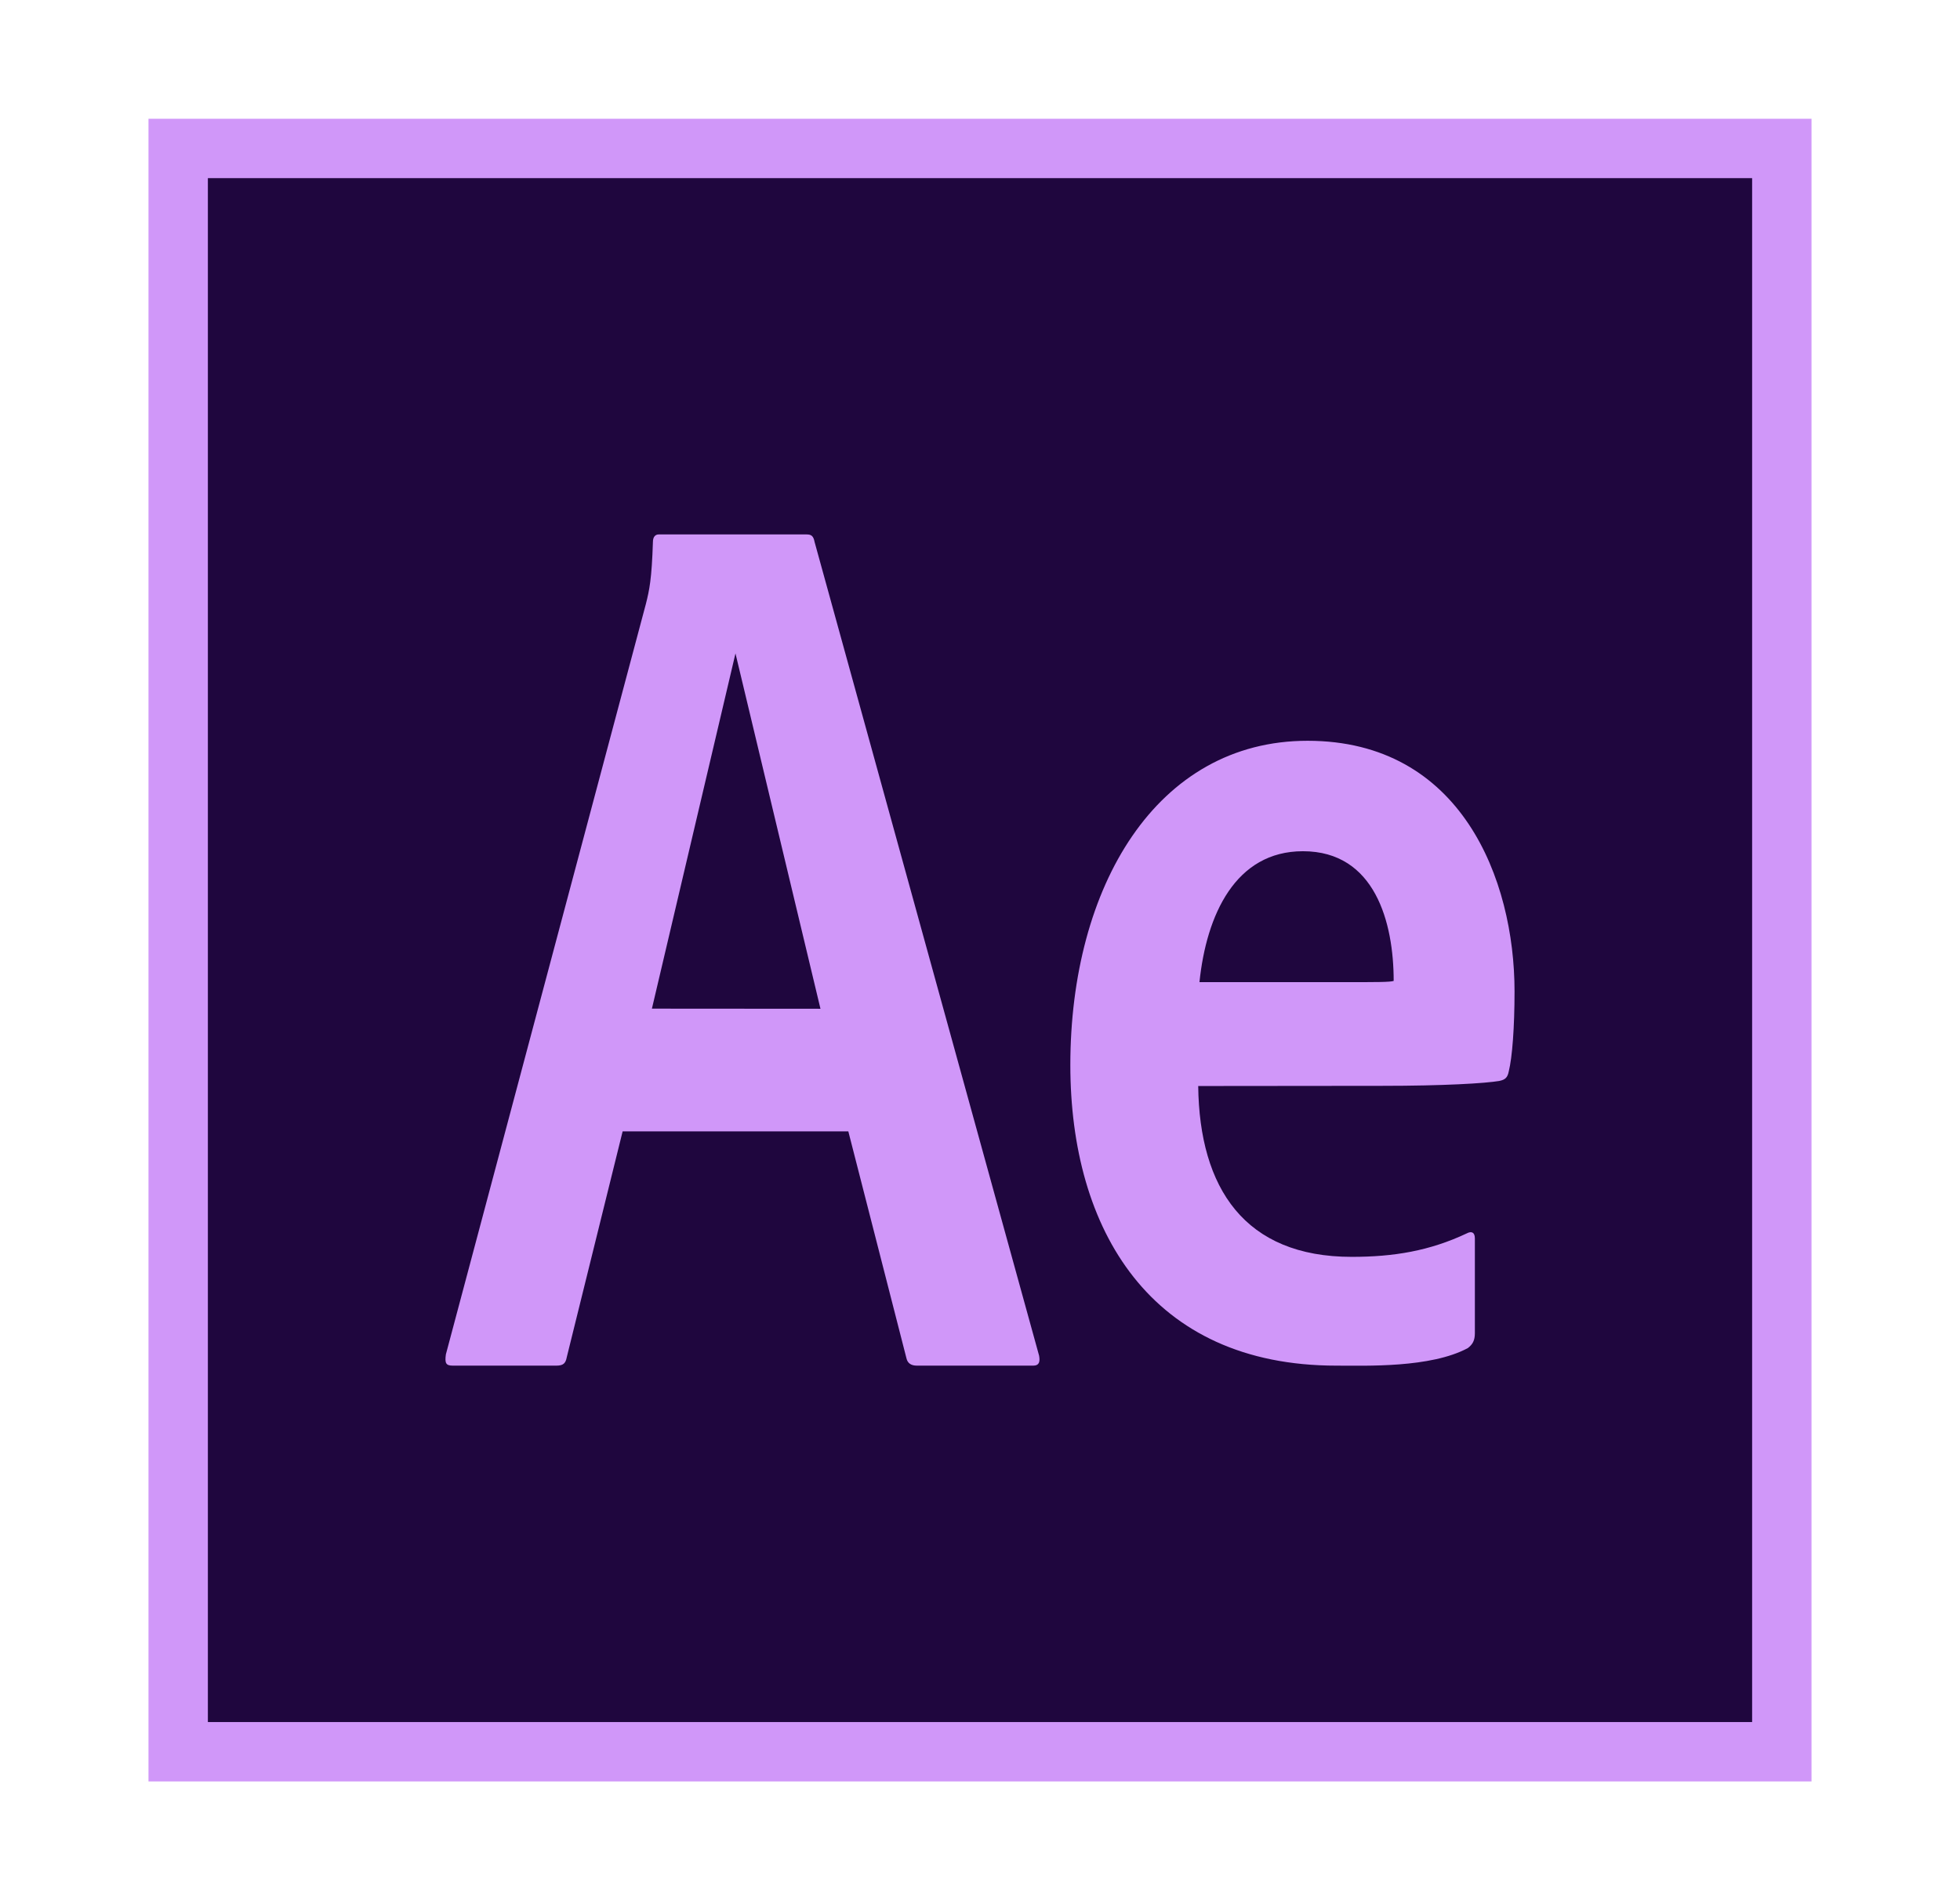 <?xml version="1.0" encoding="UTF-8"?> <svg xmlns="http://www.w3.org/2000/svg" width="33" height="32" viewBox="0 0 33 32" fill="none"><rect x="2.5" y="2" width="28" height="28" fill="#D097F9"></rect><rect x="3.5" y="3" width="26" height="26" fill="#1F063E"></rect><path d="M10.483 19.053L9.543 22.854C9.524 22.958 9.485 22.998 9.367 22.998H7.625C7.507 22.998 7.487 22.957 7.507 22.809L10.875 10.169C10.933 9.938 10.973 9.756 10.993 9.127C10.993 9.043 11.032 9 11.091 9H13.578C13.656 9 13.695 9.021 13.715 9.127L17.495 22.83C17.514 22.936 17.495 22.998 17.396 22.998H15.438C15.341 22.998 15.281 22.958 15.262 22.875L14.283 19.053H10.483ZM12.383 11.004L10.976 16.986L13.814 16.988L12.383 11.004ZM20.174 18.289C20.194 20.01 20.957 21.166 22.759 21.166C23.465 21.166 24.069 21.066 24.695 20.771C24.773 20.729 24.832 20.75 24.832 20.855V22.451C24.832 22.577 24.793 22.64 24.714 22.702C24.088 23.039 23 22.998 22.5 22.998C19.368 22.998 18.021 20.707 18.021 17.935C18.021 14.932 19.47 12.475 22.015 12.475C24.599 12.475 25.5 14.805 25.5 16.696C25.5 17.305 25.461 17.808 25.403 18.041C25.383 18.145 25.345 18.182 25.246 18.203C25.011 18.244 24.306 18.286 23.269 18.286L20.174 18.289ZM22.583 16.54C23.19 16.54 23.405 16.54 23.465 16.519C23.465 15.539 23.153 14.335 21.937 14.335C20.802 14.335 20.312 15.405 20.195 16.54H22.583Z" fill="#D097F9"></path></svg> 